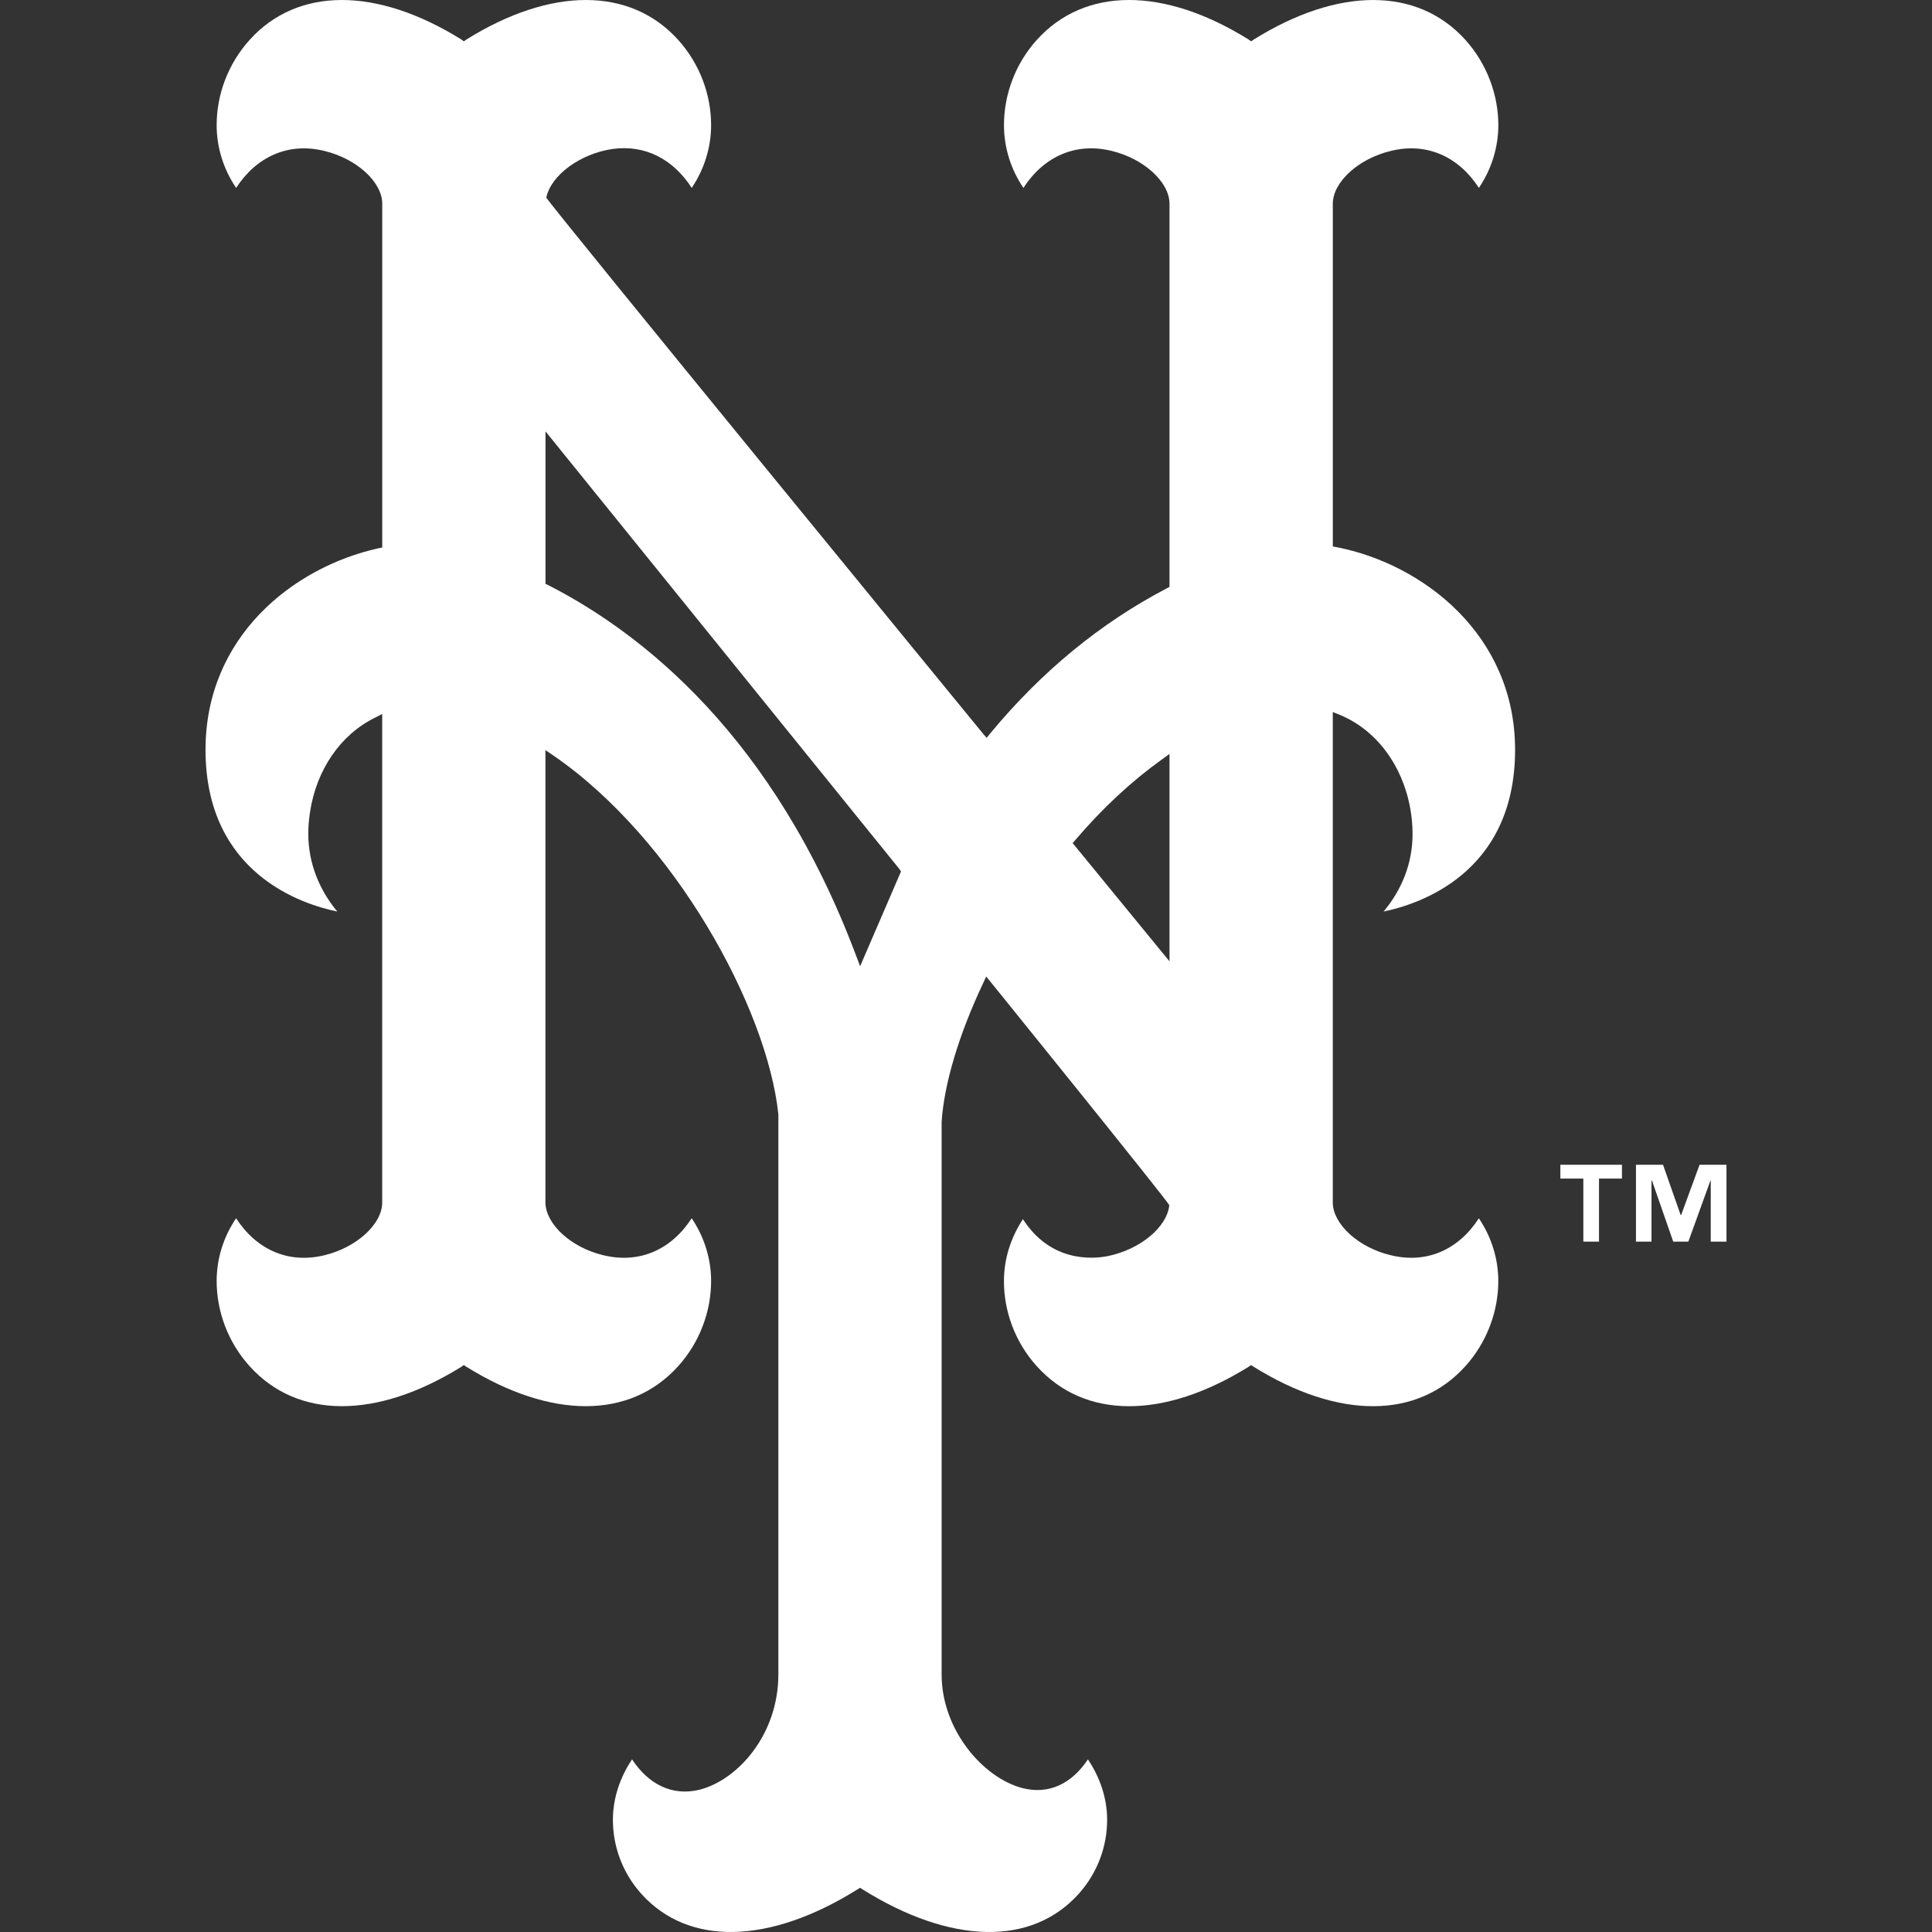 <svg width="58" height="58" viewBox="0 0 58 58" fill="none" xmlns="http://www.w3.org/2000/svg">
<rect x="0" y="0" width="58" height="58" fill="#333333" stroke="none"/>
<path d="M44.98 38.458C44.98 37.787 44.772 37.13 44.396 36.574C43.795 37.508 42.839 37.95 41.749 37.682C40.785 37.453 40.021 36.755 40.011 36.11V21.376L40.216 21.458C41.309 21.907 42.102 22.96 42.337 24.271C42.383 24.523 42.406 24.783 42.406 25.038C42.406 25.933 42.071 26.727 41.536 27.365C42.537 27.157 45.484 26.259 45.484 22.508C45.484 19.05 42.71 16.931 40.13 16.427L40.012 16.405V6.105C40.021 5.459 40.786 4.762 41.75 4.532C42.839 4.261 43.796 4.71 44.397 5.641C44.773 5.084 44.981 4.428 44.981 3.756C44.981 2.851 44.645 1.927 43.995 1.2C42.557 -0.395 40.183 -0.399 37.64 1.186L37.559 1.241L37.482 1.185C34.935 -0.4 32.56 -0.395 31.124 1.2C30.47 1.927 30.14 2.851 30.14 3.756C30.14 4.428 30.345 5.084 30.724 5.641C31.325 4.71 32.283 4.261 33.375 4.531C34.335 4.762 35.1 5.459 35.109 6.105V17.618L35.028 17.662C33.039 18.701 31.259 20.166 29.731 22.014L29.618 22.151L29.5 22.011C29.5 22.011 16.429 6.057 16.4 5.931C16.543 5.256 17.419 4.614 18.39 4.472C19.38 4.336 20.215 4.788 20.766 5.641C21.14 5.085 21.348 4.428 21.348 3.757C21.348 2.851 21.015 1.927 20.362 1.2C18.924 -0.395 16.547 -0.399 14.004 1.185L13.926 1.241L13.849 1.185C11.304 -0.399 8.928 -0.395 7.492 1.2C6.838 1.927 6.504 2.851 6.504 3.756C6.504 4.428 6.711 5.084 7.089 5.641C7.693 4.71 8.65 4.261 9.741 4.532C10.701 4.762 11.468 5.459 11.475 6.105V16.438L11.358 16.46C8.779 17.035 6.17 19.128 6.17 22.508C6.17 26.259 9.13 27.161 10.126 27.365C9.597 26.73 9.255 25.929 9.255 25.027C9.255 24.82 9.272 24.612 9.304 24.4C9.492 23.116 10.223 22.048 11.264 21.543L11.474 21.435V36.11C11.467 36.755 10.7 37.453 9.74 37.683C8.649 37.95 7.693 37.508 7.088 36.573C6.71 37.13 6.504 37.787 6.504 38.454C6.504 39.36 6.837 40.287 7.491 41.011C8.927 42.61 11.303 42.614 13.848 41.033L13.925 40.981L14.003 41.033C16.548 42.614 18.924 42.61 20.362 41.011C21.014 40.288 21.348 39.36 21.348 38.454C21.348 37.786 21.14 37.129 20.765 36.573C20.161 37.508 19.202 37.95 18.109 37.682C17.148 37.453 16.388 36.755 16.374 36.11V22.519L16.61 22.679C20.234 25.165 23.032 30.248 23.367 33.453V50.268C23.367 52.06 22.163 53.429 21.006 53.727C20.188 53.93 19.473 53.574 18.975 52.817C18.607 53.366 18.4 53.993 18.4 54.632C18.4 55.429 18.687 56.227 19.257 56.858C20.667 58.427 23.092 58.375 25.737 56.724L25.819 56.672L25.9 56.724C28.545 58.375 30.968 58.428 32.38 56.858C32.949 56.227 33.237 55.429 33.237 54.632C33.237 53.994 33.029 53.366 32.66 52.818C32.179 53.541 31.497 53.882 30.703 53.682C29.525 53.382 28.268 51.942 28.268 50.268V33.68C28.343 32.541 28.784 31.064 29.507 29.532L29.606 29.317L29.759 29.503C29.759 29.503 35.069 36.069 35.103 36.181C35.036 36.841 34.226 37.513 33.252 37.71C32.743 37.809 31.525 37.869 30.709 36.6C30.344 37.153 30.139 37.795 30.139 38.463C30.139 39.364 30.469 40.288 31.123 41.012C32.559 42.611 34.935 42.615 37.48 41.034L37.557 40.982L37.639 41.034C40.182 42.615 42.556 42.611 43.993 41.012C44.645 40.288 44.98 39.36 44.98 38.459L44.98 38.458ZM25.822 29.009L25.691 28.663C23.23 22.133 19.312 19.024 16.459 17.566L16.376 17.529V12.95L26.997 26.085L27.049 26.162L25.821 29.008L25.822 29.009ZM35.109 28.86L32.202 25.31L32.283 25.217C33.099 24.259 33.972 23.451 34.873 22.805L35.109 22.634V28.86L35.109 28.86ZM51.022 34.967L50.469 36.477H50.455L49.925 34.967H49.113V37.275H49.579V35.438H49.592L50.232 37.275H50.685L51.35 35.438H51.358V37.275H51.83V34.967H51.022ZM46.844 35.382H47.533V37.275H48.003V35.382H48.692V34.967H46.843" fill="white"/>
</svg>

